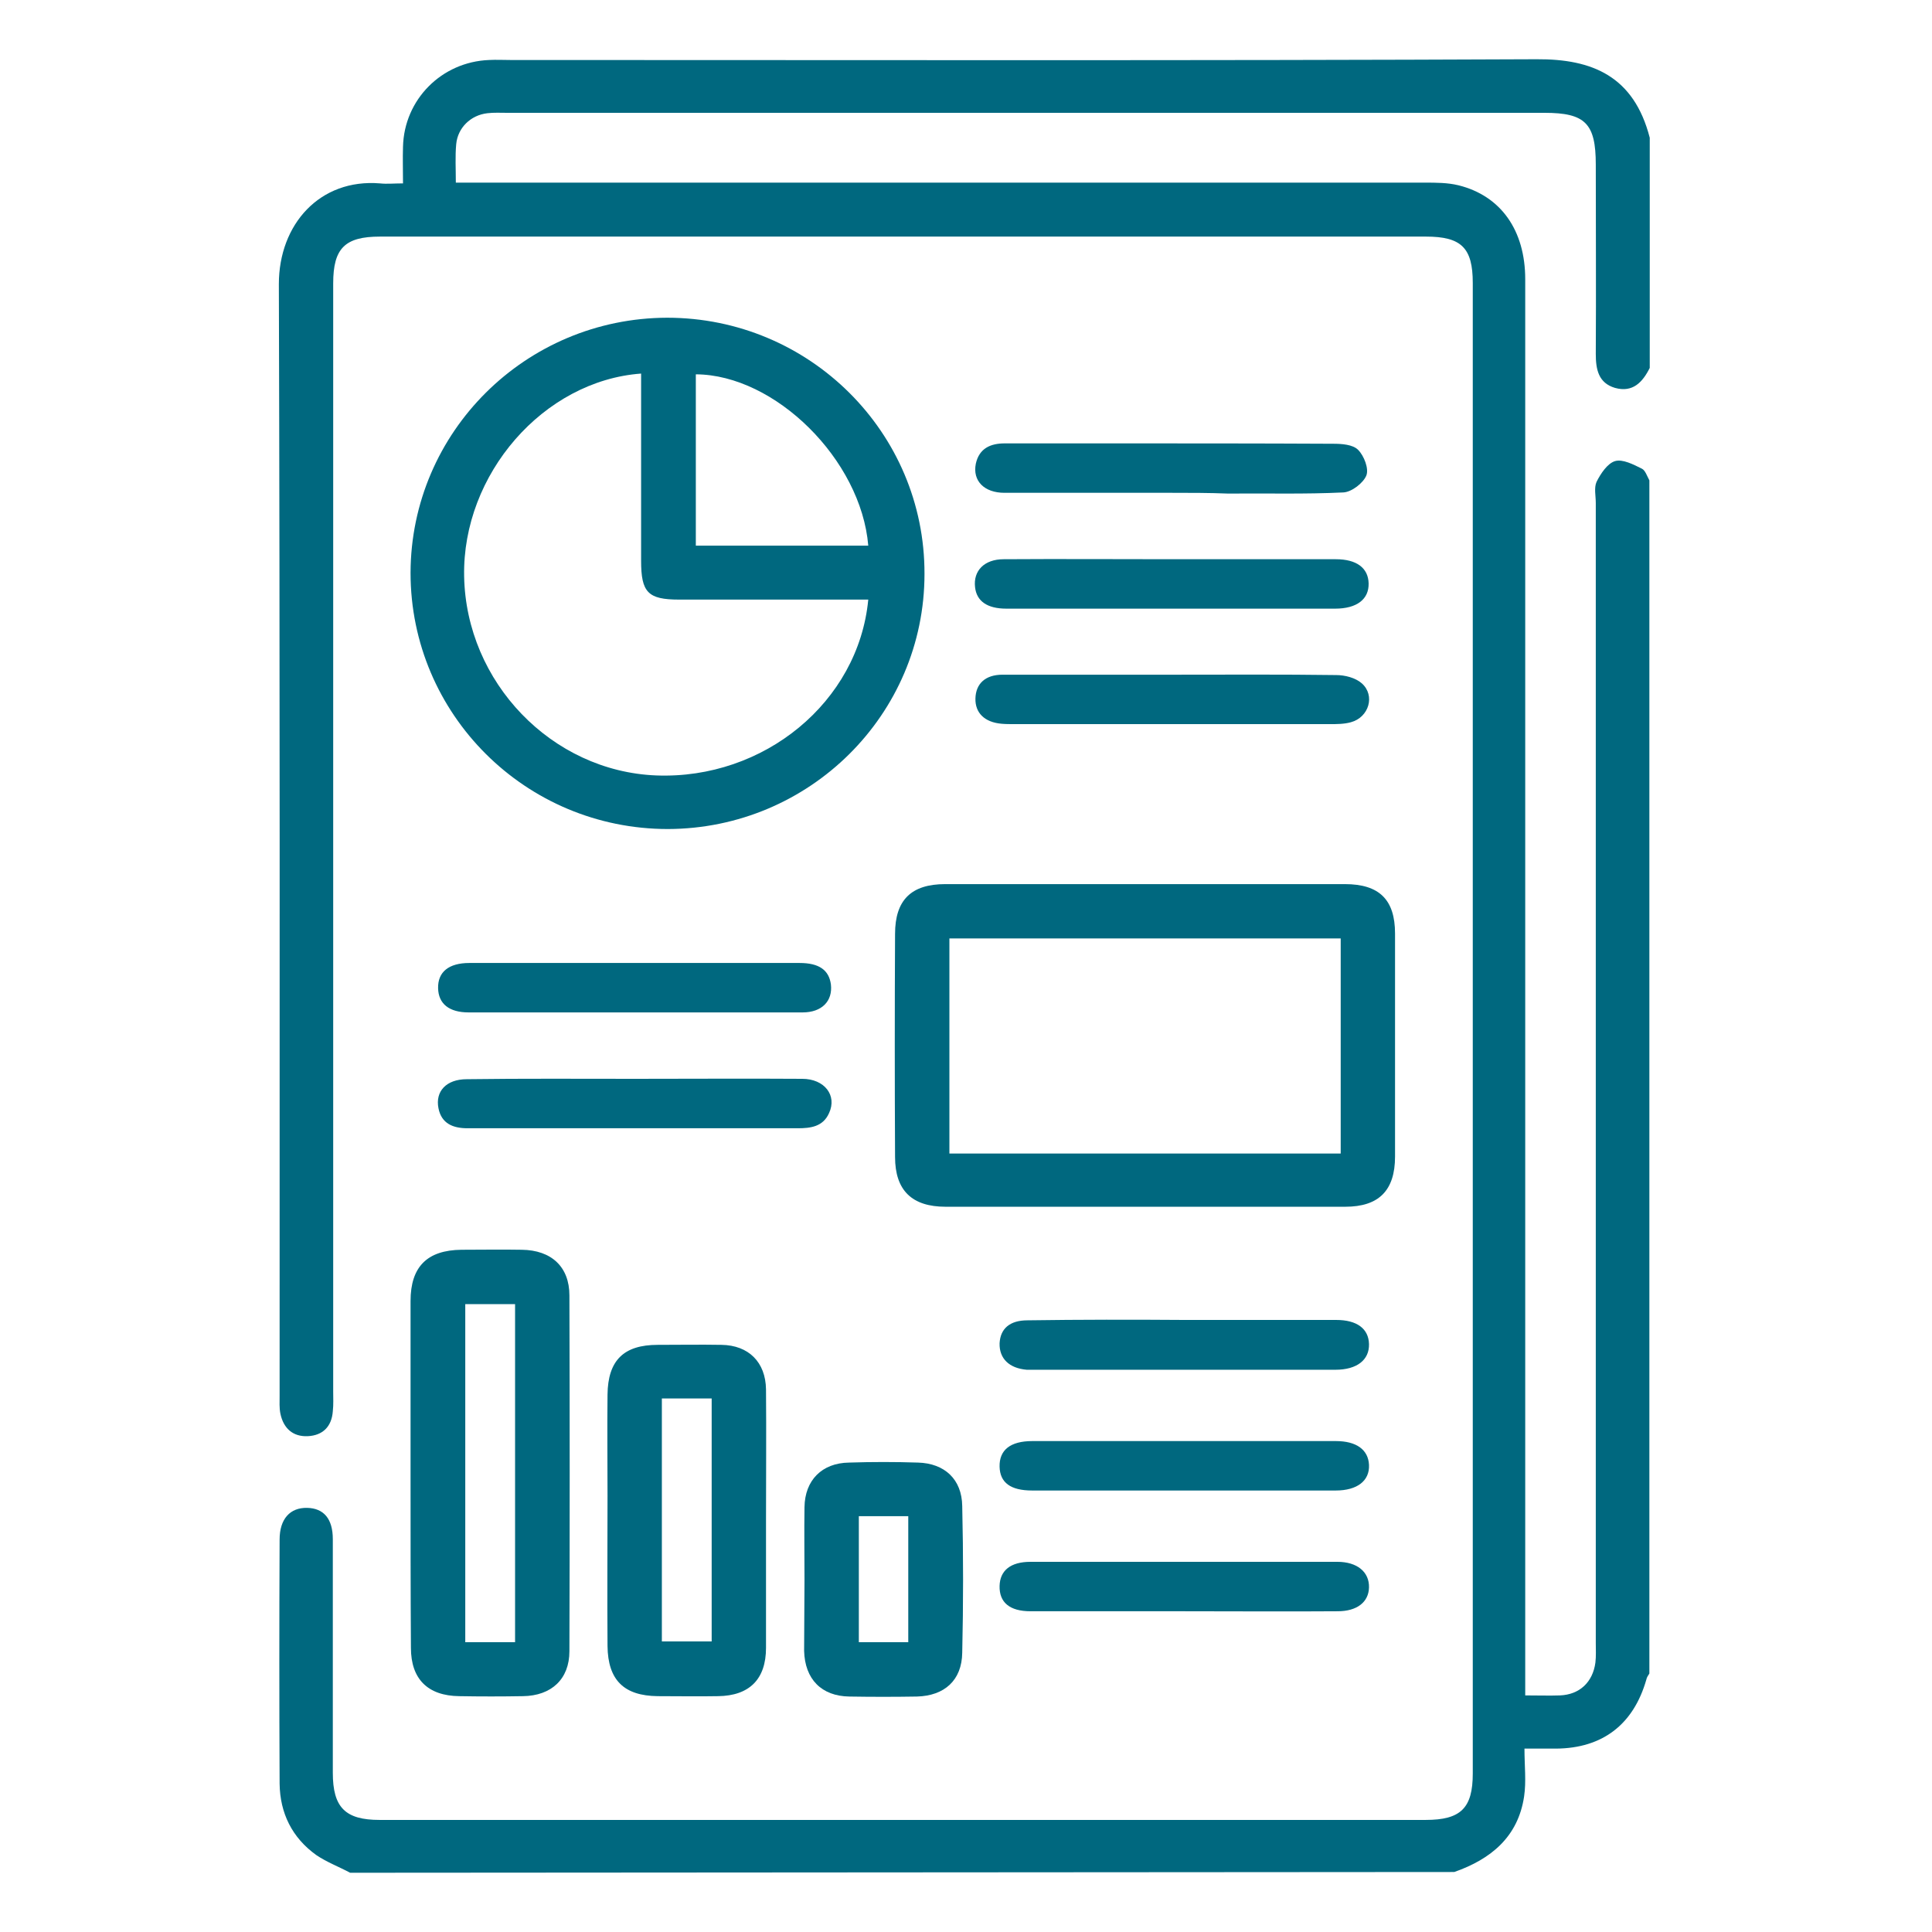 <svg xmlns="http://www.w3.org/2000/svg" xmlns:xlink="http://www.w3.org/1999/xlink" id="Ebene_1" x="0px" y="0px" viewBox="0 0 512 512" style="enable-background:new 0 0 512 512;" xml:space="preserve"><style type="text/css">	.st0{fill:#00687F;}</style><path class="st0" d="M92.8,496.3c-3-1.6-6.2-2.8-9-4.7c-6.4-4.6-9.6-11.1-9.7-18.9c-0.1-21.6-0.1-43.2,0-64.7c0-5.5,2.8-8.5,7.3-8.4 c4.4,0.1,6.8,2.9,6.8,8.3c0,20.6,0,41.3,0,61.9c0,9.2,3.3,12.5,12.4,12.5c92.4,0,184.8,0,277.2,0c9.3,0,12.5-3.1,12.5-12.3 c0-131.7,0-263.4,0-395c0-9.3-3-12.3-12.4-12.3c-92.4,0-184.8,0-277.2,0c-9.3,0-12.4,3.1-12.4,12.4c0,97.9,0,195.8,0,293.7 c0,1.7,0.1,3.4-0.1,5.2c-0.3,4.1-2.7,6.4-6.6,6.6c-4,0.2-6.5-2.1-7.3-6c-0.3-1.5-0.2-3.1-0.2-4.7c0-98.2,0.1-196.4-0.2-294.6 c0-15.9,10.9-28,26.8-26.7c1.8,0.2,3.7,0,6.1,0c0-3.5-0.1-6.6,0-9.7c0.3-12.5,10.2-22.5,22.8-23c1.9-0.1,3.8,0,5.6,0 c90.7,0,181.4,0.2,272-0.2c14.8-0.1,25.8,4.5,30,20.8v61c-1.9,3.8-4.5,6.6-9.2,5.3c-4.4-1.3-5.1-4.9-5.1-9c0.1-16.7,0-33.5,0-50.2 c0-10.9-2.8-13.7-13.6-13.7c-91.6,0-183.2,0-274.9,0c-1.7,0-3.5-0.1-5.2,0.1c-4.5,0.5-7.9,3.9-8.3,8.2c-0.3,3.2-0.1,6.5-0.1,10.2 c2.4,0,4.4,0,6.4,0c83.5,0,166.9,0,250.4,0c3,0,6,0,8.9,0.7c11.3,2.8,17.7,12,17.7,24.9c0,123.1,0,246.2,0,369.2c0,2,0,3.9,0,6.1 c3.5,0,6.4,0.1,9.2,0c5.2-0.2,8.7-3.5,9.4-8.7c0.2-1.7,0.1-3.4,0.1-5.2c0-100.7,0-201.4,0-302.1c0-1.9-0.5-4,0.2-5.6 c1.1-2.2,2.9-4.9,4.9-5.5c2-0.6,4.9,0.9,7.1,2c0.9,0.4,1.4,2,2,3.1v316.2c-0.3,0.5-0.7,1-0.8,1.6c-3.4,11.9-11.6,18.2-23.9,18.3 c-2.6,0-5.2,0-8.4,0c0,4.6,0.5,8.7-0.1,12.7c-1.6,10.7-8.8,16.6-18.5,20L92.8,496.3L92.8,496.3z"></path><path class="st0" d="M177,219.7c-37.7,0-68.2-30.4-68.2-67.9c0.1-37.3,30.5-67.5,68-67.6c37.7,0,68.3,30.4,68.2,67.9 C245,189.4,214.5,219.6,177,219.7L177,219.7z M230.1,158.9c-2,0-3.7,0-5.4,0c-14.9,0-29.8,0-44.7,0c-8.3,0-10.1-1.9-10.1-10.3 c0-13.3,0-26.6,0-39.8c0-3.2,0-6.5,0-9.8c-25.9,1.9-47.4,26.7-46.9,53.7c0.5,28.1,23.2,51.7,50.9,52.8 C202.4,206.6,227.5,186.1,230.1,158.9z M230.1,144.6c-1.9-22.8-24.7-45.3-45.7-45.4v45.4H230.1z"></path><path class="st0" d="M304.2,234.3c17.4,0,34.8,0,52.2,0c9.1,0,13.3,4.1,13.3,13.1c0,19.7,0,39.4,0,59.1c0,9-4.3,13.3-13.2,13.3 c-35.3,0-70.6,0-105.9,0c-8.9,0-13.4-4.3-13.4-13.2c-0.1-19.7-0.1-39.4,0-59.1c0-9,4.3-13.2,13.3-13.2 C268.4,234.3,286.3,234.3,304.2,234.3L304.2,234.3z M355.3,305.7v-57H251.6v57H355.3z"></path><path class="st0" d="M108.8,390.3c0-15.2,0-30.3,0-45.5c0-9.1,4.4-13.5,13.5-13.6c5.3,0,10.7-0.1,16,0c7.8,0.1,12.6,4.5,12.6,12.1 c0.1,31.4,0.1,62.8,0,94.3c0,7.4-4.8,11.8-12.3,11.9c-5.6,0.1-11.3,0.1-16.9,0c-8.3-0.1-12.8-4.5-12.8-12.8 C108.8,421.2,108.8,405.8,108.8,390.3z M136.5,435.2v-89.6h-13.2v89.6H136.5z"></path><path class="st0" d="M203,402.9c0,11.3,0,22.5,0,33.8c0,8.3-4.4,12.7-12.7,12.8c-5.3,0.1-10.7,0-16,0c-8.9-0.1-13.2-4.2-13.3-13.3 c-0.1-13.3,0-26.6,0-39.9c0-8.9-0.1-17.8,0-26.7c0.1-9.1,4.3-13.2,13.3-13.2c5.6,0,11.3-0.1,16.9,0c7.2,0.1,11.7,4.6,11.8,11.8 C203.1,379.8,203,391.3,203,402.9L203,402.9z M175.4,370.6v64.4h13.2v-64.4H175.4z"></path><path class="st0" d="M213.2,418.6c0-6.4-0.1-12.8,0-19.2c0.1-7.1,4.6-11.7,11.8-11.8c6.1-0.2,12.2-0.2,18.3,0 c7,0.2,11.6,4.4,11.7,11.5c0.3,13,0.3,25.9,0,38.9c-0.1,7.3-4.7,11.4-12,11.6c-6,0.1-11.9,0.1-17.9,0c-7.4-0.1-11.8-4.6-12-12.1 C213.1,431.1,213.2,424.8,213.2,418.6z M240.7,435.2v-33.4h-13.1v33.4H240.7z"></path><path class="st0" d="M310.7,148.2c14.4,0,28.9,0,43.3,0c5.5,0,8.6,2.3,8.7,6.4c0.1,4.2-3.1,6.7-8.9,6.7c-29,0-58,0-87.1,0 c-5.1,0-7.9-2-8.3-5.7c-0.5-4.3,2.4-7.4,7.6-7.4C280.9,148.1,295.8,148.2,310.7,148.2z"></path><path class="st0" d="M310.4,130.6c-14.7,0-29.5,0-44.2,0c-5.4,0-8.5-3.2-7.6-7.7c0.9-4.1,3.9-5.4,7.7-5.4c9.1,0,18.2,0,27.3,0 c19.9,0,39.8,0,59.7,0.1c2.3,0,5.2,0.2,6.6,1.6c1.6,1.6,2.9,5,2.2,6.8c-0.8,2-3.9,4.4-6.1,4.5c-10.2,0.5-20.4,0.2-30.6,0.3 C320.4,130.6,315.4,130.6,310.4,130.6L310.4,130.6z"></path><path class="st0" d="M167.9,268.3c-14.6,0-29.2,0-43.7,0c-5.2,0-8-2.3-8.1-6.4c-0.1-4.3,2.8-6.7,8.3-6.7c29.2,0,58.3,0,87.5,0 c5.2,0,7.8,1.9,8.3,5.7c0.5,4.4-2.4,7.4-7.5,7.4C197.7,268.3,182.8,268.3,167.9,268.3L167.9,268.3z"></path><path class="st0" d="M310.8,178.8c14.4,0,28.9-0.1,43.3,0.1c2.3,0,5.1,0.7,6.8,2.2c3.6,3.2,1.9,9-2.9,10.3c-1.8,0.5-3.7,0.5-5.6,0.5 c-27.9,0-55.8,0-83.7,0c-1.1,0-2.2,0-3.3-0.1c-4.5-0.4-7-2.9-6.9-6.7c0.1-3.9,2.6-6.3,7.2-6.3C280.6,178.8,295.7,178.8,310.8,178.8 L310.8,178.8L310.8,178.8z"></path><path class="st0" d="M168.4,285.9c14.7,0,29.5-0.1,44.2,0c5.9,0,9.3,4.4,7.1,9.1c-1.6,3.6-4.9,4-8.3,4c-17.6,0-35.1,0-52.7,0 c-11.6,0-23.2,0-34.8,0c-3.8,0-6.9-1.2-7.7-5.3c-0.9-4.5,2.1-7.7,7.5-7.7C138.6,285.8,153.5,285.9,168.4,285.9L168.4,285.9z"></path><path class="st0" d="M313.5,395c-13.3,0-26.6,0-40,0c-5.7,0-8.5-2.1-8.6-6.3c-0.1-4.4,2.8-6.8,8.7-6.8c26.8,0,53.6,0,80.4,0 c5.5,0,8.6,2.3,8.8,6.3c0.2,4.2-3.1,6.8-8.8,6.8C340.5,395,327,395,313.5,395L313.5,395z"></path><path class="st0" d="M314.1,349.8c13.3,0,26.6,0,40,0c5.5,0,8.6,2.3,8.7,6.4c0.1,4.2-3.2,6.8-8.9,6.8c-26.8,0-53.6,0-80.4,0 c-0.5,0-0.9,0-1.4,0c-4.7-0.4-7.3-3-7.2-7c0.2-3.9,2.7-6.1,7.4-6.1C286.2,349.7,300.1,349.7,314.1,349.8L314.1,349.8z"></path><path class="st0" d="M313.5,427c-13.5,0-26.9,0-40.4,0c-5.6,0-8.3-2.4-8.2-6.7c0.1-4.1,2.9-6.4,8.2-6.4c27.1,0,54.2,0,81.3,0 c5.3,0,8.5,2.7,8.4,6.8c-0.1,3.9-3.2,6.3-8.3,6.3C340.8,427.1,327.2,427,313.5,427z"></path></svg>